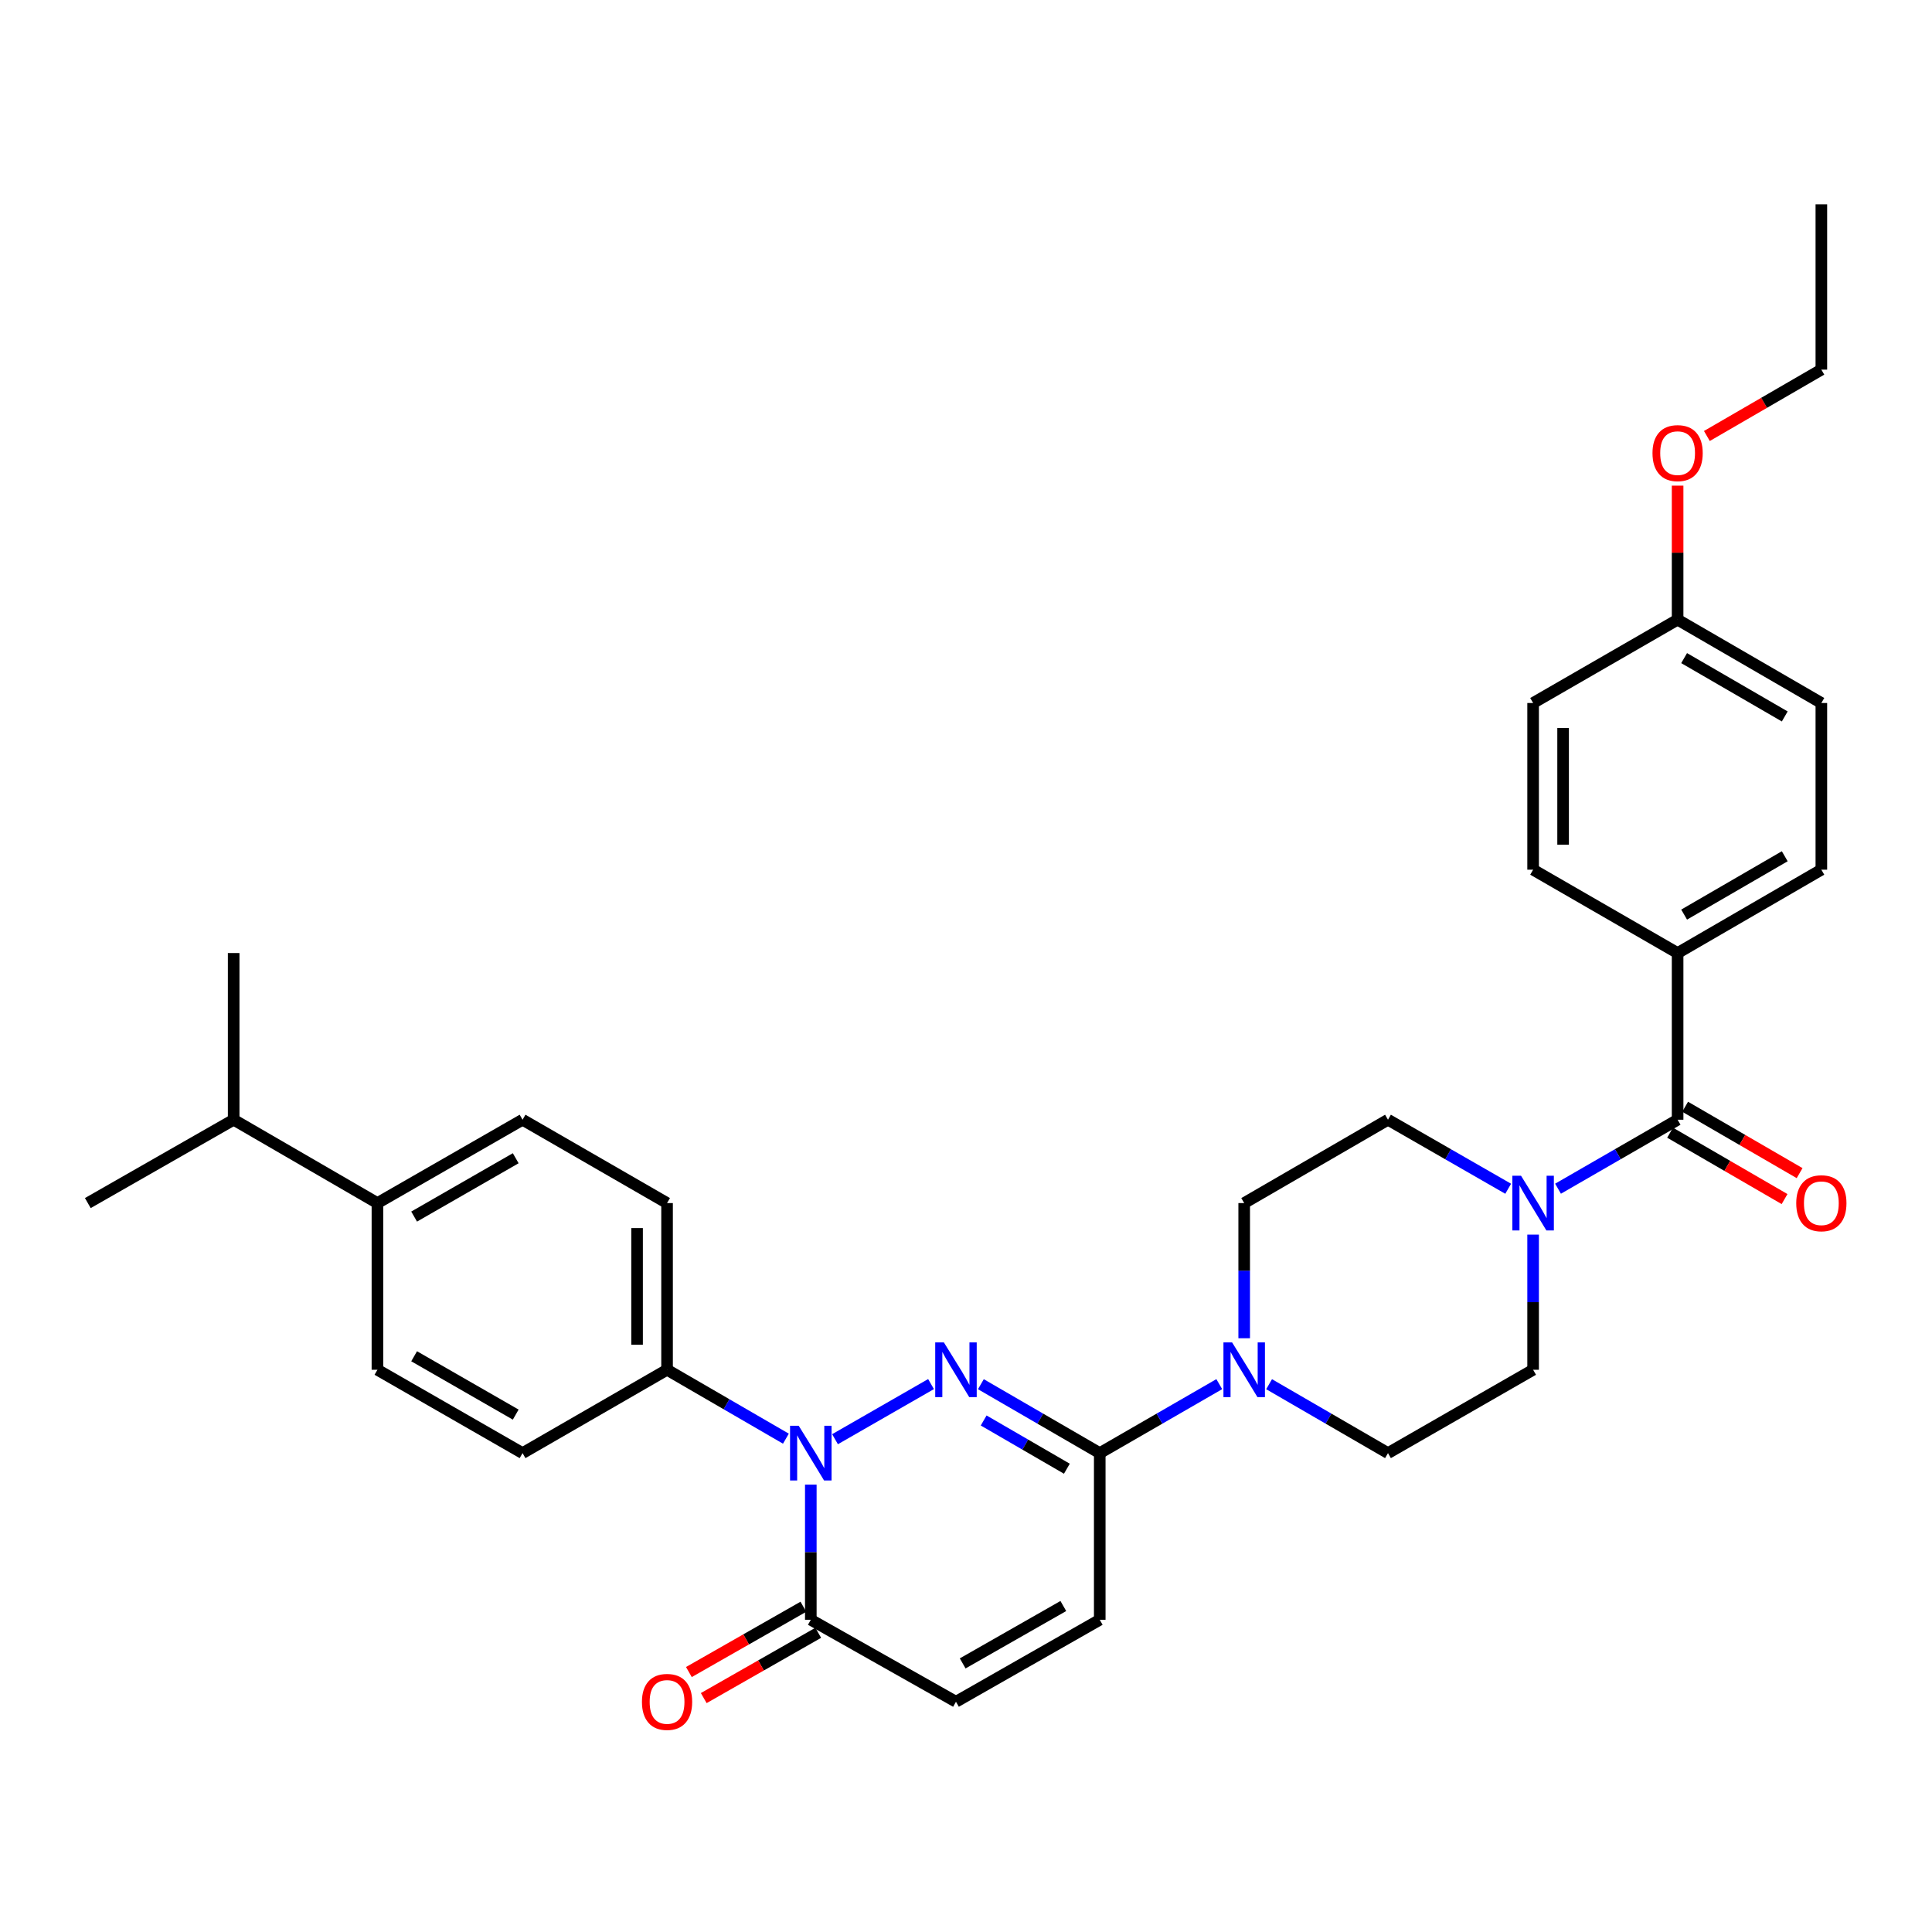 <?xml version='1.0' encoding='iso-8859-1'?>
<svg version='1.1' baseProfile='full'
              xmlns='http://www.w3.org/2000/svg'
                      xmlns:rdkit='http://www.rdkit.org/xml'
                      xmlns:xlink='http://www.w3.org/1999/xlink'
                  xml:space='preserve'
width='1000px' height='1000px' viewBox='0 0 1000 1000'>
<!-- END OF HEADER -->
<rect style='opacity:1.0;fill:#FFFFFF;stroke:none' width='1000' height='1000' x='0' y='0'> </rect>
<path class='bond-0' d='M 481.902,716.398 L 432.207,744.933' style='fill:none;fill-rule:evenodd;stroke:#0000FF;stroke-width:6px;stroke-linecap:butt;stroke-linejoin:miter;stroke-opacity:1' />
<path class='bond-1' d='M 507.698,716.46 L 538.463,734.295' style='fill:none;fill-rule:evenodd;stroke:#0000FF;stroke-width:6px;stroke-linecap:butt;stroke-linejoin:miter;stroke-opacity:1' />
<path class='bond-1' d='M 538.463,734.295 L 569.227,752.13' style='fill:none;fill-rule:evenodd;stroke:#000000;stroke-width:6px;stroke-linecap:butt;stroke-linejoin:miter;stroke-opacity:1' />
<path class='bond-1' d='M 509.143,735.239 L 530.678,747.724' style='fill:none;fill-rule:evenodd;stroke:#0000FF;stroke-width:6px;stroke-linecap:butt;stroke-linejoin:miter;stroke-opacity:1' />
<path class='bond-1' d='M 530.678,747.724 L 552.213,760.208' style='fill:none;fill-rule:evenodd;stroke:#000000;stroke-width:6px;stroke-linecap:butt;stroke-linejoin:miter;stroke-opacity:1' />
<path class='bond-2' d='M 419.673,768.446 L 419.673,803.418' style='fill:none;fill-rule:evenodd;stroke:#0000FF;stroke-width:6px;stroke-linecap:butt;stroke-linejoin:miter;stroke-opacity:1' />
<path class='bond-2' d='M 419.673,803.418 L 419.673,838.389' style='fill:none;fill-rule:evenodd;stroke:#000000;stroke-width:6px;stroke-linecap:butt;stroke-linejoin:miter;stroke-opacity:1' />
<path class='bond-8' d='M 406.782,744.655 L 376.026,726.821' style='fill:none;fill-rule:evenodd;stroke:#0000FF;stroke-width:6px;stroke-linecap:butt;stroke-linejoin:miter;stroke-opacity:1' />
<path class='bond-8' d='M 376.026,726.821 L 345.27,708.987' style='fill:none;fill-rule:evenodd;stroke:#000000;stroke-width:6px;stroke-linecap:butt;stroke-linejoin:miter;stroke-opacity:1' />
<path class='bond-3' d='M 569.227,752.13 L 600.16,734.28' style='fill:none;fill-rule:evenodd;stroke:#000000;stroke-width:6px;stroke-linecap:butt;stroke-linejoin:miter;stroke-opacity:1' />
<path class='bond-3' d='M 600.16,734.28 L 631.093,716.43' style='fill:none;fill-rule:evenodd;stroke:#0000FF;stroke-width:6px;stroke-linecap:butt;stroke-linejoin:miter;stroke-opacity:1' />
<path class='bond-6' d='M 569.227,752.13 L 569.227,838.389' style='fill:none;fill-rule:evenodd;stroke:#000000;stroke-width:6px;stroke-linecap:butt;stroke-linejoin:miter;stroke-opacity:1' />
<path class='bond-15' d='M 415.827,831.648 L 386.197,848.547' style='fill:none;fill-rule:evenodd;stroke:#000000;stroke-width:6px;stroke-linecap:butt;stroke-linejoin:miter;stroke-opacity:1' />
<path class='bond-15' d='M 386.197,848.547 L 356.567,865.447' style='fill:none;fill-rule:evenodd;stroke:#FF0000;stroke-width:6px;stroke-linecap:butt;stroke-linejoin:miter;stroke-opacity:1' />
<path class='bond-15' d='M 423.518,845.131 L 393.887,862.03' style='fill:none;fill-rule:evenodd;stroke:#000000;stroke-width:6px;stroke-linecap:butt;stroke-linejoin:miter;stroke-opacity:1' />
<path class='bond-15' d='M 393.887,862.03 L 364.257,878.93' style='fill:none;fill-rule:evenodd;stroke:#FF0000;stroke-width:6px;stroke-linecap:butt;stroke-linejoin:miter;stroke-opacity:1' />
<path class='bond-32' d='M 419.673,838.389 L 494.808,880.824' style='fill:none;fill-rule:evenodd;stroke:#000000;stroke-width:6px;stroke-linecap:butt;stroke-linejoin:miter;stroke-opacity:1' />
<path class='bond-10' d='M 656.882,716.46 L 687.651,734.295' style='fill:none;fill-rule:evenodd;stroke:#0000FF;stroke-width:6px;stroke-linecap:butt;stroke-linejoin:miter;stroke-opacity:1' />
<path class='bond-10' d='M 687.651,734.295 L 718.419,752.13' style='fill:none;fill-rule:evenodd;stroke:#000000;stroke-width:6px;stroke-linecap:butt;stroke-linejoin:miter;stroke-opacity:1' />
<path class='bond-11' d='M 643.991,692.67 L 643.991,657.691' style='fill:none;fill-rule:evenodd;stroke:#0000FF;stroke-width:6px;stroke-linecap:butt;stroke-linejoin:miter;stroke-opacity:1' />
<path class='bond-11' d='M 643.991,657.691 L 643.991,622.711' style='fill:none;fill-rule:evenodd;stroke:#000000;stroke-width:6px;stroke-linecap:butt;stroke-linejoin:miter;stroke-opacity:1' />
<path class='bond-4' d='M 868.327,579.568 L 837.381,597.419' style='fill:none;fill-rule:evenodd;stroke:#000000;stroke-width:6px;stroke-linecap:butt;stroke-linejoin:miter;stroke-opacity:1' />
<path class='bond-4' d='M 837.381,597.419 L 806.436,615.27' style='fill:none;fill-rule:evenodd;stroke:#0000FF;stroke-width:6px;stroke-linecap:butt;stroke-linejoin:miter;stroke-opacity:1' />
<path class='bond-9' d='M 868.327,579.568 L 868.327,493.292' style='fill:none;fill-rule:evenodd;stroke:#000000;stroke-width:6px;stroke-linecap:butt;stroke-linejoin:miter;stroke-opacity:1' />
<path class='bond-14' d='M 864.434,586.282 L 894.06,603.461' style='fill:none;fill-rule:evenodd;stroke:#000000;stroke-width:6px;stroke-linecap:butt;stroke-linejoin:miter;stroke-opacity:1' />
<path class='bond-14' d='M 894.06,603.461 L 923.686,620.64' style='fill:none;fill-rule:evenodd;stroke:#FF0000;stroke-width:6px;stroke-linecap:butt;stroke-linejoin:miter;stroke-opacity:1' />
<path class='bond-14' d='M 872.22,572.855 L 901.846,590.033' style='fill:none;fill-rule:evenodd;stroke:#000000;stroke-width:6px;stroke-linecap:butt;stroke-linejoin:miter;stroke-opacity:1' />
<path class='bond-14' d='M 901.846,590.033 L 931.472,607.212' style='fill:none;fill-rule:evenodd;stroke:#FF0000;stroke-width:6px;stroke-linecap:butt;stroke-linejoin:miter;stroke-opacity:1' />
<path class='bond-5' d='M 780.631,615.299 L 749.525,597.434' style='fill:none;fill-rule:evenodd;stroke:#0000FF;stroke-width:6px;stroke-linecap:butt;stroke-linejoin:miter;stroke-opacity:1' />
<path class='bond-5' d='M 749.525,597.434 L 718.419,579.568' style='fill:none;fill-rule:evenodd;stroke:#000000;stroke-width:6px;stroke-linecap:butt;stroke-linejoin:miter;stroke-opacity:1' />
<path class='bond-33' d='M 793.537,639.028 L 793.537,674.008' style='fill:none;fill-rule:evenodd;stroke:#0000FF;stroke-width:6px;stroke-linecap:butt;stroke-linejoin:miter;stroke-opacity:1' />
<path class='bond-33' d='M 793.537,674.008 L 793.537,708.987' style='fill:none;fill-rule:evenodd;stroke:#000000;stroke-width:6px;stroke-linecap:butt;stroke-linejoin:miter;stroke-opacity:1' />
<path class='bond-7' d='M 569.227,838.389 L 494.808,880.824' style='fill:none;fill-rule:evenodd;stroke:#000000;stroke-width:6px;stroke-linecap:butt;stroke-linejoin:miter;stroke-opacity:1' />
<path class='bond-7' d='M 550.375,831.27 L 498.282,860.975' style='fill:none;fill-rule:evenodd;stroke:#000000;stroke-width:6px;stroke-linecap:butt;stroke-linejoin:miter;stroke-opacity:1' />
<path class='bond-17' d='M 345.27,708.987 L 270.472,752.13' style='fill:none;fill-rule:evenodd;stroke:#000000;stroke-width:6px;stroke-linecap:butt;stroke-linejoin:miter;stroke-opacity:1' />
<path class='bond-18' d='M 345.27,708.987 L 345.27,622.711' style='fill:none;fill-rule:evenodd;stroke:#000000;stroke-width:6px;stroke-linecap:butt;stroke-linejoin:miter;stroke-opacity:1' />
<path class='bond-18' d='M 329.748,696.046 L 329.748,635.652' style='fill:none;fill-rule:evenodd;stroke:#000000;stroke-width:6px;stroke-linecap:butt;stroke-linejoin:miter;stroke-opacity:1' />
<path class='bond-21' d='M 868.327,493.292 L 942.729,450.15' style='fill:none;fill-rule:evenodd;stroke:#000000;stroke-width:6px;stroke-linecap:butt;stroke-linejoin:miter;stroke-opacity:1' />
<path class='bond-21' d='M 871.701,473.393 L 923.783,443.193' style='fill:none;fill-rule:evenodd;stroke:#000000;stroke-width:6px;stroke-linecap:butt;stroke-linejoin:miter;stroke-opacity:1' />
<path class='bond-22' d='M 868.327,493.292 L 793.537,450.15' style='fill:none;fill-rule:evenodd;stroke:#000000;stroke-width:6px;stroke-linecap:butt;stroke-linejoin:miter;stroke-opacity:1' />
<path class='bond-13' d='M 718.419,752.13 L 793.537,708.987' style='fill:none;fill-rule:evenodd;stroke:#000000;stroke-width:6px;stroke-linecap:butt;stroke-linejoin:miter;stroke-opacity:1' />
<path class='bond-12' d='M 643.991,622.711 L 718.419,579.568' style='fill:none;fill-rule:evenodd;stroke:#000000;stroke-width:6px;stroke-linecap:butt;stroke-linejoin:miter;stroke-opacity:1' />
<path class='bond-16' d='M 195.354,622.711 L 270.472,579.568' style='fill:none;fill-rule:evenodd;stroke:#000000;stroke-width:6px;stroke-linecap:butt;stroke-linejoin:miter;stroke-opacity:1' />
<path class='bond-16' d='M 214.352,629.7 L 266.935,599.5' style='fill:none;fill-rule:evenodd;stroke:#000000;stroke-width:6px;stroke-linecap:butt;stroke-linejoin:miter;stroke-opacity:1' />
<path class='bond-24' d='M 195.354,622.711 L 120.943,579.568' style='fill:none;fill-rule:evenodd;stroke:#000000;stroke-width:6px;stroke-linecap:butt;stroke-linejoin:miter;stroke-opacity:1' />
<path class='bond-34' d='M 195.354,622.711 L 195.354,708.987' style='fill:none;fill-rule:evenodd;stroke:#000000;stroke-width:6px;stroke-linecap:butt;stroke-linejoin:miter;stroke-opacity:1' />
<path class='bond-20' d='M 270.472,752.13 L 195.354,708.987' style='fill:none;fill-rule:evenodd;stroke:#000000;stroke-width:6px;stroke-linecap:butt;stroke-linejoin:miter;stroke-opacity:1' />
<path class='bond-20' d='M 266.935,732.199 L 214.352,701.999' style='fill:none;fill-rule:evenodd;stroke:#000000;stroke-width:6px;stroke-linecap:butt;stroke-linejoin:miter;stroke-opacity:1' />
<path class='bond-19' d='M 345.27,622.711 L 270.472,579.568' style='fill:none;fill-rule:evenodd;stroke:#000000;stroke-width:6px;stroke-linecap:butt;stroke-linejoin:miter;stroke-opacity:1' />
<path class='bond-26' d='M 942.729,450.15 L 942.729,363.873' style='fill:none;fill-rule:evenodd;stroke:#000000;stroke-width:6px;stroke-linecap:butt;stroke-linejoin:miter;stroke-opacity:1' />
<path class='bond-25' d='M 793.537,450.15 L 793.537,363.873' style='fill:none;fill-rule:evenodd;stroke:#000000;stroke-width:6px;stroke-linecap:butt;stroke-linejoin:miter;stroke-opacity:1' />
<path class='bond-25' d='M 809.059,437.208 L 809.059,376.815' style='fill:none;fill-rule:evenodd;stroke:#000000;stroke-width:6px;stroke-linecap:butt;stroke-linejoin:miter;stroke-opacity:1' />
<path class='bond-23' d='M 868.327,320.739 L 793.537,363.873' style='fill:none;fill-rule:evenodd;stroke:#000000;stroke-width:6px;stroke-linecap:butt;stroke-linejoin:miter;stroke-opacity:1' />
<path class='bond-27' d='M 868.327,320.739 L 868.327,286.055' style='fill:none;fill-rule:evenodd;stroke:#000000;stroke-width:6px;stroke-linecap:butt;stroke-linejoin:miter;stroke-opacity:1' />
<path class='bond-27' d='M 868.327,286.055 L 868.327,251.371' style='fill:none;fill-rule:evenodd;stroke:#FF0000;stroke-width:6px;stroke-linecap:butt;stroke-linejoin:miter;stroke-opacity:1' />
<path class='bond-35' d='M 868.327,320.739 L 942.729,363.873' style='fill:none;fill-rule:evenodd;stroke:#000000;stroke-width:6px;stroke-linecap:butt;stroke-linejoin:miter;stroke-opacity:1' />
<path class='bond-35' d='M 871.702,340.638 L 923.784,370.832' style='fill:none;fill-rule:evenodd;stroke:#000000;stroke-width:6px;stroke-linecap:butt;stroke-linejoin:miter;stroke-opacity:1' />
<path class='bond-28' d='M 120.943,579.568 L 45.455,622.711' style='fill:none;fill-rule:evenodd;stroke:#000000;stroke-width:6px;stroke-linecap:butt;stroke-linejoin:miter;stroke-opacity:1' />
<path class='bond-29' d='M 120.943,579.568 L 120.943,493.292' style='fill:none;fill-rule:evenodd;stroke:#000000;stroke-width:6px;stroke-linecap:butt;stroke-linejoin:miter;stroke-opacity:1' />
<path class='bond-30' d='M 883.477,225.671 L 913.103,208.496' style='fill:none;fill-rule:evenodd;stroke:#FF0000;stroke-width:6px;stroke-linecap:butt;stroke-linejoin:miter;stroke-opacity:1' />
<path class='bond-30' d='M 913.103,208.496 L 942.729,191.32' style='fill:none;fill-rule:evenodd;stroke:#000000;stroke-width:6px;stroke-linecap:butt;stroke-linejoin:miter;stroke-opacity:1' />
<path class='bond-31' d='M 942.729,191.32 L 942.729,105.76' style='fill:none;fill-rule:evenodd;stroke:#000000;stroke-width:6px;stroke-linecap:butt;stroke-linejoin:miter;stroke-opacity:1' />
<path  class='atom-0' d='M 488.548 694.827
L 497.828 709.827
Q 498.748 711.307, 500.228 713.987
Q 501.708 716.667, 501.788 716.827
L 501.788 694.827
L 505.548 694.827
L 505.548 723.147
L 501.668 723.147
L 491.708 706.747
Q 490.548 704.827, 489.308 702.627
Q 488.108 700.427, 487.748 699.747
L 487.748 723.147
L 484.068 723.147
L 484.068 694.827
L 488.548 694.827
' fill='#0000FF'/>
<path  class='atom-1' d='M 413.413 737.97
L 422.693 752.97
Q 423.613 754.45, 425.093 757.13
Q 426.573 759.81, 426.653 759.97
L 426.653 737.97
L 430.413 737.97
L 430.413 766.29
L 426.533 766.29
L 416.573 749.89
Q 415.413 747.97, 414.173 745.77
Q 412.973 743.57, 412.613 742.89
L 412.613 766.29
L 408.933 766.29
L 408.933 737.97
L 413.413 737.97
' fill='#0000FF'/>
<path  class='atom-4' d='M 637.731 694.827
L 647.011 709.827
Q 647.931 711.307, 649.411 713.987
Q 650.891 716.667, 650.971 716.827
L 650.971 694.827
L 654.731 694.827
L 654.731 723.147
L 650.851 723.147
L 640.891 706.747
Q 639.731 704.827, 638.491 702.627
Q 637.291 700.427, 636.931 699.747
L 636.931 723.147
L 633.251 723.147
L 633.251 694.827
L 637.731 694.827
' fill='#0000FF'/>
<path  class='atom-6' d='M 787.277 608.551
L 796.557 623.551
Q 797.477 625.031, 798.957 627.711
Q 800.437 630.391, 800.517 630.551
L 800.517 608.551
L 804.277 608.551
L 804.277 636.871
L 800.397 636.871
L 790.437 620.471
Q 789.277 618.551, 788.037 616.351
Q 786.837 614.151, 786.477 613.471
L 786.477 636.871
L 782.797 636.871
L 782.797 608.551
L 787.277 608.551
' fill='#0000FF'/>
<path  class='atom-15' d='M 929.729 622.791
Q 929.729 615.991, 933.089 612.191
Q 936.449 608.391, 942.729 608.391
Q 949.009 608.391, 952.369 612.191
Q 955.729 615.991, 955.729 622.791
Q 955.729 629.671, 952.329 633.591
Q 948.929 637.471, 942.729 637.471
Q 936.489 637.471, 933.089 633.591
Q 929.729 629.711, 929.729 622.791
M 942.729 634.271
Q 947.049 634.271, 949.369 631.391
Q 951.729 628.471, 951.729 622.791
Q 951.729 617.231, 949.369 614.431
Q 947.049 611.591, 942.729 611.591
Q 938.409 611.591, 936.049 614.391
Q 933.729 617.191, 933.729 622.791
Q 933.729 628.511, 936.049 631.391
Q 938.409 634.271, 942.729 634.271
' fill='#FF0000'/>
<path  class='atom-16' d='M 332.27 880.904
Q 332.27 874.104, 335.63 870.304
Q 338.99 866.504, 345.27 866.504
Q 351.55 866.504, 354.91 870.304
Q 358.27 874.104, 358.27 880.904
Q 358.27 887.784, 354.87 891.704
Q 351.47 895.584, 345.27 895.584
Q 339.03 895.584, 335.63 891.704
Q 332.27 887.824, 332.27 880.904
M 345.27 892.384
Q 349.59 892.384, 351.91 889.504
Q 354.27 886.584, 354.27 880.904
Q 354.27 875.344, 351.91 872.544
Q 349.59 869.704, 345.27 869.704
Q 340.95 869.704, 338.59 872.504
Q 336.27 875.304, 336.27 880.904
Q 336.27 886.624, 338.59 889.504
Q 340.95 892.384, 345.27 892.384
' fill='#FF0000'/>
<path  class='atom-28' d='M 855.327 234.534
Q 855.327 227.734, 858.687 223.934
Q 862.047 220.134, 868.327 220.134
Q 874.607 220.134, 877.967 223.934
Q 881.327 227.734, 881.327 234.534
Q 881.327 241.414, 877.927 245.334
Q 874.527 249.214, 868.327 249.214
Q 862.087 249.214, 858.687 245.334
Q 855.327 241.454, 855.327 234.534
M 868.327 246.014
Q 872.647 246.014, 874.967 243.134
Q 877.327 240.214, 877.327 234.534
Q 877.327 228.974, 874.967 226.174
Q 872.647 223.334, 868.327 223.334
Q 864.007 223.334, 861.647 226.134
Q 859.327 228.934, 859.327 234.534
Q 859.327 240.254, 861.647 243.134
Q 864.007 246.014, 868.327 246.014
' fill='#FF0000'/>
</svg>
